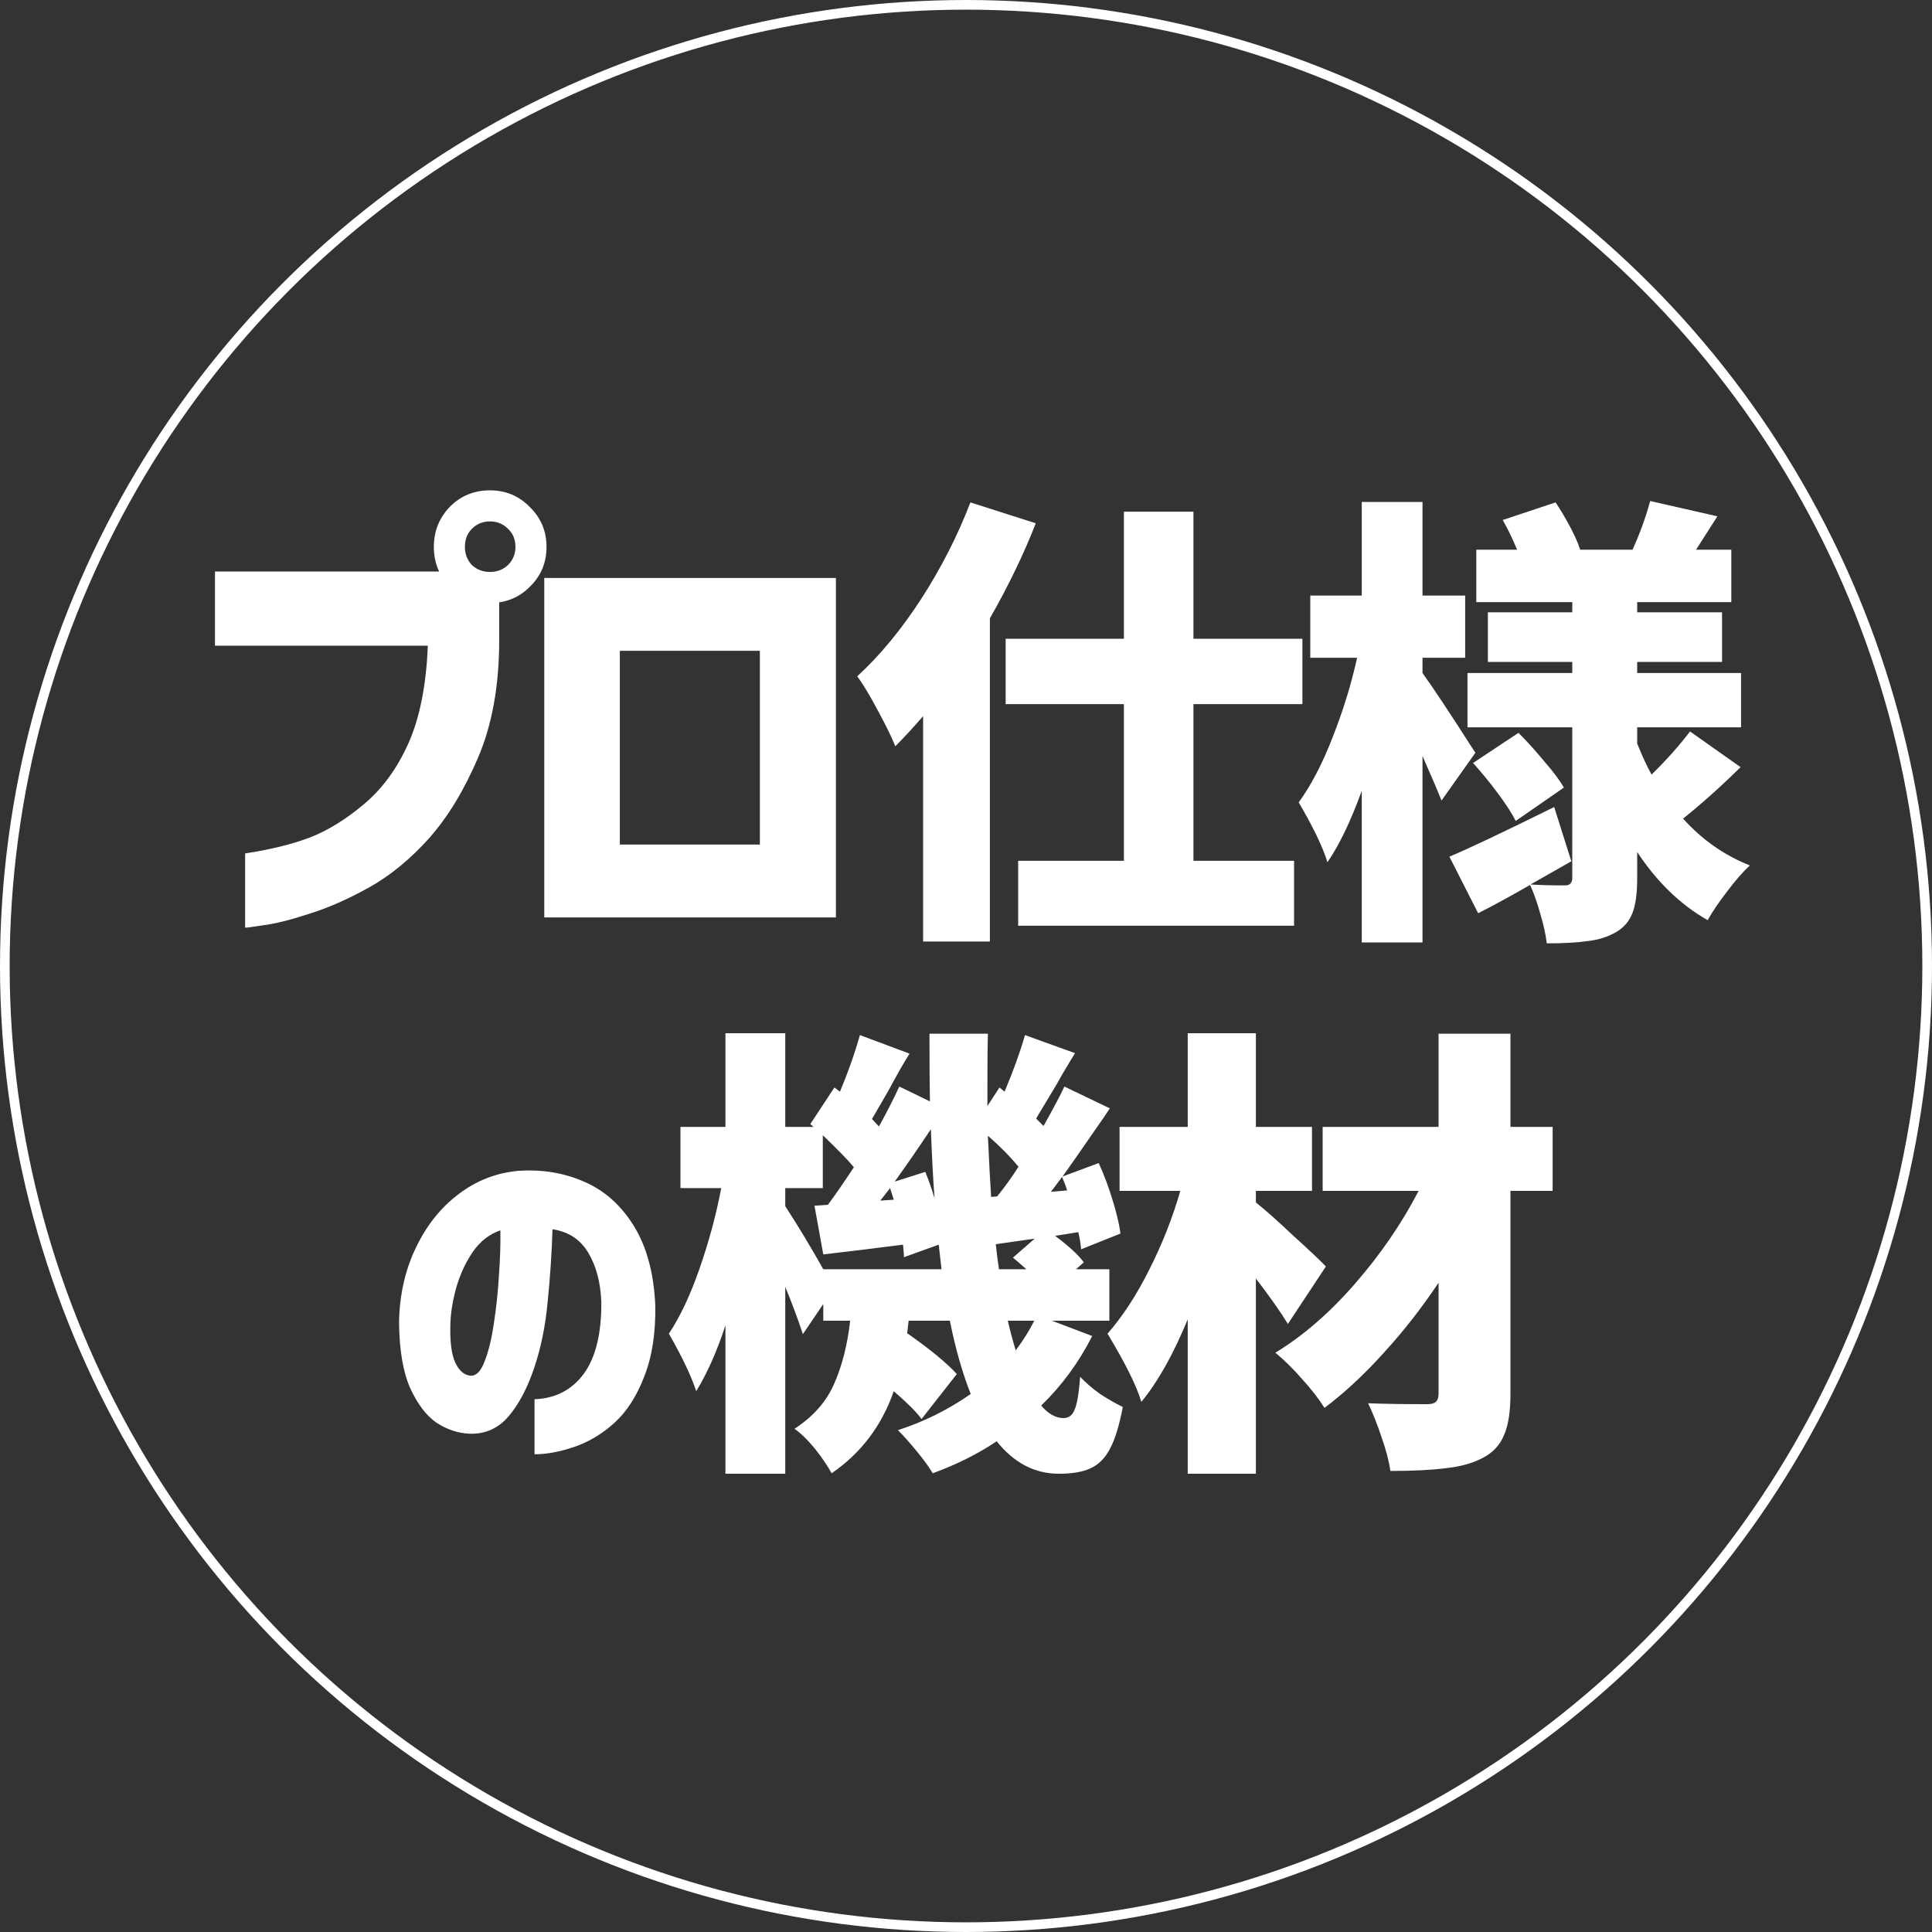 <svg width="200" height="200" viewBox="0 0 200 200" fill="none" xmlns="http://www.w3.org/2000/svg">
<rect x="0" y="0" width="200" height="200" fill="#333333" stroke="none"/>
<circle cx="100" cy="100" r="99.5" stroke="white"/>
<path d="M44.287 66.84H22.255V59.16H46.207L51.679 60.792V66.216C51.679 70.92 50.959 74.968 49.519 78.36C48.079 81.752 46.383 84.552 44.431 86.76C42.479 88.936 40.415 90.632 38.239 91.848C36.063 93.064 33.999 93.976 32.047 94.584C30.095 95.224 28.495 95.624 27.247 95.784C26.031 95.976 25.407 96.056 25.375 96.024V88.344C27.935 87.96 30.159 87.416 32.047 86.712C33.935 85.976 35.807 84.824 37.663 83.256C39.551 81.688 41.087 79.592 42.271 76.968C43.455 74.312 44.127 70.936 44.287 66.84ZM53.359 56.616C53.359 55.848 53.103 55.224 52.591 54.744C52.079 54.232 51.455 53.976 50.719 53.976C49.983 53.976 49.359 54.232 48.847 54.744C48.367 55.224 48.127 55.848 48.127 56.616C48.127 57.352 48.367 57.976 48.847 58.488C49.359 58.968 49.983 59.208 50.719 59.208C51.455 59.208 52.079 58.968 52.591 58.488C53.103 57.976 53.359 57.352 53.359 56.616ZM46.591 52.44C47.711 51.32 49.087 50.76 50.719 50.76C52.351 50.76 53.727 51.336 54.847 52.488C55.999 53.608 56.575 54.984 56.575 56.616C56.575 58.248 55.999 59.624 54.847 60.744C53.727 61.864 52.351 62.424 50.719 62.424C49.087 62.424 47.711 61.864 46.591 60.744C45.471 59.624 44.911 58.248 44.911 56.616C44.911 54.984 45.471 53.592 46.591 52.44ZM86.534 94.968H56.342V59.832H86.534V94.968ZM78.662 67.368H64.166V87.432H78.662V67.368ZM107.225 54.168C105.945 57.432 104.361 60.712 102.473 64.008V97.464H95.561V74.136C94.505 75.352 93.545 76.392 92.681 77.256C92.329 76.36 91.737 75.144 90.905 73.608C90.073 72.04 89.353 70.84 88.745 70.008C91.081 67.864 93.289 65.192 95.369 61.992C97.449 58.76 99.145 55.432 100.457 52.008L107.225 54.168ZM134.825 72.888H123.545V89.112H133.961V95.832H105.401V89.112H116.345V72.888H104.105V66.12H116.345V52.968H123.545V66.12H134.825V72.888ZM180.185 79.416C178.169 81.4 176.185 83.176 174.233 84.744C176.185 86.92 178.489 88.536 181.145 89.592C180.441 90.232 179.657 91.128 178.793 92.28C177.929 93.4 177.257 94.392 176.777 95.256C173.961 93.656 171.529 91.304 169.481 88.2V90.936C169.481 92.472 169.321 93.656 169.001 94.488C168.681 95.352 168.105 96.024 167.273 96.504C166.441 96.984 165.481 97.288 164.393 97.416C163.305 97.576 161.881 97.656 160.121 97.656C160.025 96.792 159.801 95.768 159.449 94.584C159.129 93.432 158.777 92.44 158.393 91.608C156.217 92.856 154.425 93.832 153.017 94.536L150.041 88.68C151.897 87.912 155.513 86.2 160.889 83.544L162.665 89.16L158.441 91.56C159.337 91.624 160.521 91.656 161.993 91.656C162.281 91.656 162.473 91.592 162.569 91.464C162.697 91.336 162.761 91.144 162.761 90.888V75.288H151.913V69.672H162.761V68.52H154.025V63.384H162.761V62.328H152.825V56.904H157.049C156.569 55.752 156.073 54.728 155.561 53.832L161.033 52.008C161.545 52.776 162.041 53.608 162.521 54.504C163.001 55.4 163.353 56.2 163.577 56.904H169.001C169.769 55.208 170.377 53.528 170.825 51.864L177.785 53.448L175.577 56.904H179.225V62.328H169.481V63.384H178.265V68.52H169.481V69.672H180.233V75.288H169.481V76.968C169.993 78.248 170.489 79.32 170.969 80.184C172.505 78.68 173.833 77.192 174.953 75.72L180.185 79.416ZM149.225 82.872C148.873 81.976 148.217 80.44 147.257 78.264V97.56H140.969V81.864C139.817 85.032 138.633 87.496 137.417 89.256C136.937 87.688 135.945 85.624 134.441 83.064C135.721 81.304 136.889 79.064 137.945 76.344C139.033 73.592 139.881 70.84 140.489 68.088H135.641V61.656H140.969V51.96H147.257V61.656H151.673V68.088H147.257V69.672C148.281 71.08 150.105 73.832 152.729 77.928L149.225 82.872ZM156.905 84.984C156.521 84.216 155.913 83.272 155.081 82.152C154.249 81.032 153.385 79.976 152.489 78.984L157.193 75.864C158.121 76.792 159.017 77.784 159.881 78.84C160.777 79.864 161.449 80.76 161.897 81.528L156.905 84.984ZM48.721 142.414C49.303 142.439 49.785 141.945 50.164 140.932C50.57 139.919 50.886 138.627 51.114 137.056C51.368 135.46 51.545 133.801 51.647 132.078C51.773 130.355 51.824 128.785 51.798 127.366C50.684 127.746 49.746 128.468 48.986 129.532C48.252 130.596 47.682 131.799 47.276 133.142C46.897 134.459 46.681 135.701 46.63 136.866C46.554 138.766 46.719 140.159 47.124 141.046C47.53 141.907 48.062 142.363 48.721 142.414ZM62.248 134.776C62.172 132.775 61.729 131.09 60.919 129.722C60.108 128.329 58.867 127.505 57.194 127.252C57.118 129.709 56.954 132.192 56.7 134.7C56.472 137.208 56.004 139.513 55.294 141.616C54.585 143.719 53.699 145.391 52.635 146.632C51.571 147.873 50.228 148.469 48.606 148.418C47.416 148.367 46.276 147.987 45.187 147.278C44.123 146.543 43.211 145.34 42.45 143.668C41.716 141.996 41.336 139.729 41.31 136.866C41.361 134.054 41.931 131.508 43.02 129.228C44.11 126.923 45.566 125.073 47.391 123.68C49.215 122.261 51.279 121.438 53.584 121.21C56.067 121.033 58.347 121.4 60.425 122.312C62.527 123.199 64.25 124.719 65.593 126.872C66.935 129.025 67.683 131.774 67.835 135.118C67.885 137.981 67.505 140.438 66.695 142.49C65.909 144.542 64.871 146.151 63.578 147.316C62.312 148.456 60.931 149.279 59.437 149.786C57.942 150.293 56.574 150.546 55.333 150.546V144.846C57.486 144.77 59.183 143.896 60.425 142.224C61.666 140.527 62.274 138.044 62.248 134.776ZM113.065 138.304C111.689 141.024 109.929 143.424 107.785 145.504C108.521 146.368 109.289 146.8 110.089 146.8C110.633 146.8 111.017 146.512 111.241 145.936C111.497 145.36 111.689 144.224 111.817 142.528C112.393 143.136 113.081 143.728 113.881 144.304C114.713 144.848 115.497 145.296 116.233 145.648C115.881 147.504 115.449 148.928 114.937 149.92C114.425 150.912 113.753 151.6 112.921 151.984C112.121 152.368 111.017 152.56 109.609 152.56C107.113 152.56 104.969 151.44 103.177 149.2C101.225 150.512 99.017 151.616 96.553 152.512C96.201 151.904 95.657 151.152 94.921 150.256C94.186 149.36 93.529 148.624 92.954 148.048C95.641 147.184 98.153 145.936 100.489 144.304C99.626 142.128 98.906 139.6 98.329 136.72H94.058L93.913 138.016C96.249 139.648 97.962 141.056 99.049 142.24L95.401 146.896C94.858 146.16 93.897 145.2 92.522 144.016C91.273 147.6 89.129 150.432 86.09 152.512C85.674 151.744 85.097 150.896 84.362 149.968C83.626 149.072 82.921 148.384 82.249 147.904C84.169 146.656 85.529 145.12 86.329 143.296C87.162 141.44 87.722 139.248 88.01 136.72H85.225V134.992L83.114 138.112C82.633 136.64 82.025 135.008 81.29 133.216V152.56H75.097V137.2C74.234 139.856 73.225 142.128 72.073 144.016C71.561 142.448 70.618 140.464 69.242 138.064C70.394 136.336 71.45 134.096 72.409 131.344C73.37 128.592 74.121 125.808 74.665 122.992H70.442V116.656H75.097V106.96H81.29V116.656H84.218L83.882 116.368L86.377 112.576L86.954 113.008C87.785 111.024 88.474 109.072 89.017 107.152L94.153 109.072C93.513 110.096 92.793 111.36 91.993 112.864L90.266 115.84L90.986 116.608C91.722 115.296 92.425 113.92 93.097 112.48L96.266 114.016C96.234 112.48 96.218 110.144 96.218 107.008H102.265C102.233 108.192 102.217 109.968 102.217 112.336V114.496L103.465 112.576L103.993 113.008C104.921 110.8 105.625 108.848 106.105 107.152L111.289 109.024C111.065 109.376 110.793 109.824 110.473 110.368C110.153 110.88 109.801 111.488 109.417 112.192C108.233 114.176 107.513 115.376 107.257 115.792C107.257 115.792 107.513 116.048 108.025 116.56C109.017 114.8 109.737 113.44 110.185 112.48L114.889 114.736L114.313 115.6C111.881 119.12 110.441 121.184 109.993 121.792L113.737 120.4C114.281 121.584 114.761 122.864 115.177 124.24C115.593 125.584 115.865 126.736 115.993 127.696L111.913 129.328C111.881 128.816 111.785 128.224 111.625 127.552L109.225 127.936C110.601 128.96 111.593 129.872 112.201 130.672L111.385 131.392H114.841V136.72H108.889L113.065 138.304ZM95.785 121.312C96.138 122.176 96.457 123.088 96.746 124.048C96.618 122.48 96.49 120.096 96.362 116.896C95.177 118.688 93.93 120.496 92.618 122.32L95.785 121.312ZM97.466 131.392L97.177 128.848L93.578 130.144C93.578 129.92 93.546 129.488 93.481 128.848C90.761 129.2 88.01 129.536 85.225 129.856L84.314 124.816L85.706 124.72C86.442 123.728 87.338 122.432 88.394 120.832C87.817 120.128 86.746 119.024 85.177 117.52V122.992H81.29V124.864C82.602 126.88 83.913 129.056 85.225 131.392H97.466ZM103.225 123.856C104.025 122.864 104.761 121.84 105.433 120.784C104.569 119.728 103.513 118.656 102.265 117.568C102.393 120.352 102.505 122.464 102.601 123.904L103.225 123.856ZM110.473 123.232C110.345 122.816 110.169 122.352 109.945 121.84L108.793 123.376L110.473 123.232ZM92.522 124.192L92.138 122.992L91.129 124.288L92.522 124.192ZM106.249 131.392C105.609 130.816 105.145 130.416 104.857 130.192L107.113 128.224L103.081 128.8C103.209 129.952 103.321 130.816 103.417 131.392H106.249ZM104.329 136.72C104.521 137.584 104.793 138.608 105.145 139.792C105.977 138.672 106.617 137.648 107.065 136.72H104.329ZM133.321 137.056C132.585 135.84 131.481 134.272 130.009 132.352V152.56H122.953V136.576C121.449 140.224 119.849 143.072 118.153 145.12C117.641 143.424 116.473 141.072 114.649 138.064C116.217 136.272 117.657 134.064 118.969 131.44C120.313 128.784 121.385 126.064 122.185 123.28H115.897V116.656H122.953V106.96H130.009V116.656H135.817V123.28H130.009V124.48C130.905 125.184 132.185 126.32 133.849 127.888C135.545 129.424 136.681 130.496 137.257 131.104L133.321 137.056ZM160.729 123.28H156.361V144.304C156.361 146.16 156.137 147.584 155.689 148.576C155.273 149.6 154.537 150.384 153.481 150.928C152.457 151.472 151.193 151.824 149.689 151.984C148.217 152.176 146.297 152.272 143.929 152.272C143.801 151.312 143.497 150.144 143.017 148.768C142.569 147.424 142.105 146.256 141.625 145.264C143.193 145.328 145.225 145.36 147.721 145.36C148.169 145.36 148.473 145.28 148.633 145.12C148.825 144.96 148.921 144.672 148.921 144.256V132.784C147.193 135.376 145.305 137.792 143.257 140.032C141.241 142.272 139.193 144.176 137.113 145.744C136.505 144.784 135.721 143.776 134.761 142.72C133.801 141.632 132.889 140.736 132.025 140.032C134.873 138.304 137.609 135.936 140.233 132.928C142.889 129.888 145.097 126.672 146.857 123.28H136.921V116.656H148.921V107.008H156.361V116.656H160.729V123.28Z" fill="white"/>
</svg>
